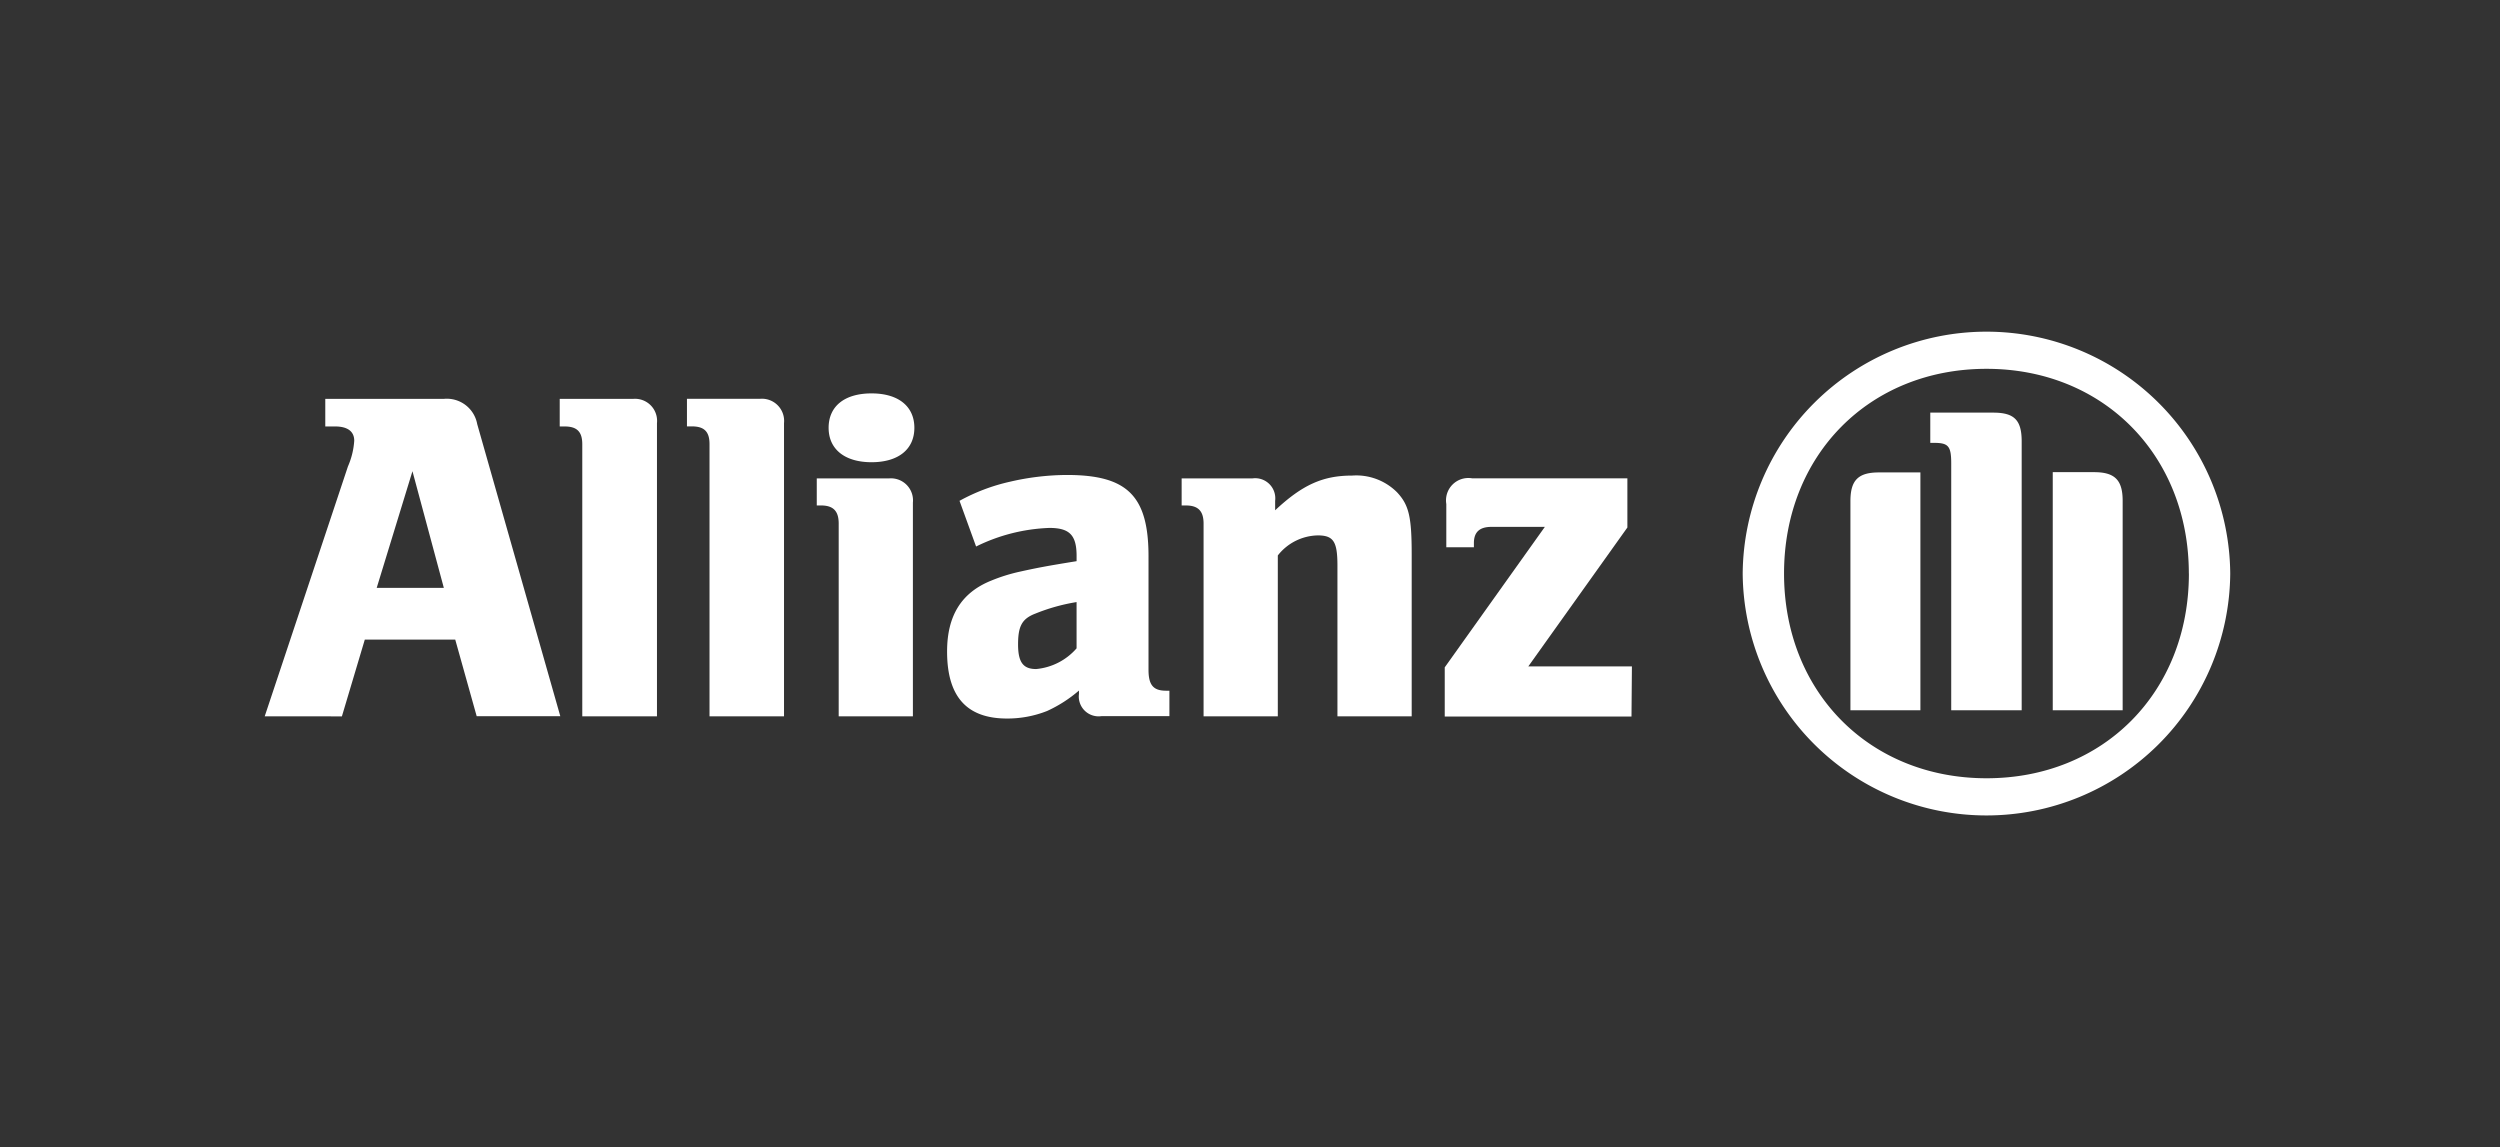 <svg xmlns="http://www.w3.org/2000/svg" xmlns:xlink="http://www.w3.org/1999/xlink" width="170" height="78" viewBox="0 0 170 78">
  <rect x="0" y="0" width="170" height="78" fill="#333333" stroke="none"/>
  <defs>
    <clipPath id="clip-Allianz_1">
      <rect width="170" height="78"/>
    </clipPath>
  </defs>
  <g id="Allianz_1" data-name="Allianz – 1" clip-path="url(#clip-Allianz_1)">
    <g id="Copy_of_allianz-logo-test" data-name="Copy of allianz-logo-test" transform="translate(18 22.425)">
      <path id="Path_1442" data-name="Path 1442" d="M12.18,26.9H7.616l2.431-7.931Zm-6.931,8.74,1.558-5.222h6.149l1.458,5.209H20.1L14.45,15.765a2.1,2.1,0,0,0-2.27-1.715H4.119v1.876h.669c.843,0,1.3.334,1.3.973a5.19,5.19,0,0,1-.428,1.745L0,35.638Z" transform="translate(0 -9.352)" fill="#fff"/>
      <path id="Path_1443" data-name="Path 1443" d="M66.613,35.638V15.7A1.5,1.5,0,0,0,65,14.05H60v1.876h.334c.839,0,1.2.358,1.2,1.207V35.638Z" transform="translate(-39.939 -9.352)" fill="#fff"/>
      <path id="Path_1444" data-name="Path 1444" d="M92.48,35.638V15.7a1.509,1.509,0,0,0-1.618-1.655H85.88v1.876h.334c.843,0,1.2.358,1.2,1.207V35.638Z" transform="translate(-57.167 -9.352)" fill="#fff"/>
      <path id="Path_1445" data-name="Path 1445" d="M118.917,15.28c0-1.448-1.073-2.34-2.912-2.34s-2.919.876-2.919,2.34,1.107,2.34,2.919,2.34,2.912-.869,2.912-2.34m-.1,19.619V20.369a1.5,1.5,0,0,0-1.622-1.648H112.28V20.56h.291c.839,0,1.2.388,1.2,1.23V34.9Z" transform="translate(-74.74 -8.614)" fill="#fff"/>
      <path id="Path_1446" data-name="Path 1446" d="M147.587,38.173v3.146a4.146,4.146,0,0,1-2.748,1.408c-.873,0-1.23-.448-1.23-1.672s.254-1.742,1.164-2.093a12.926,12.926,0,0,1,2.815-.789m-6.834-3.778a12.207,12.207,0,0,1,4.985-1.264c1.364,0,1.849.485,1.849,1.9v.361c-2.07.334-2.718.461-3.885.719a11.6,11.6,0,0,0-1.912.6c-2.043.819-3.009,2.4-3.009,4.821,0,3.076,1.337,4.56,4.076,4.56a7.336,7.336,0,0,0,2.722-.512,9.051,9.051,0,0,0,2.17-1.391v.227a1.347,1.347,0,0,0,1.521,1.515H153.9V44.2h-.227c-.873,0-1.194-.391-1.194-1.424V35.07c0-4.109-1.428-5.54-5.543-5.54a17.352,17.352,0,0,0-3.875.458,12.986,12.986,0,0,0-3.434,1.3Z" transform="translate(-92.38 -19.657)" fill="#fff"/>
      <path id="Path_1447" data-name="Path 1447" d="M193.03,46.023V35.083a3.543,3.543,0,0,1,2.718-1.364c1.073,0,1.337.425,1.337,2.053V46.023h5.049v-11c0-2.561-.184-3.37-1-4.239a3.917,3.917,0,0,0-3.049-1.133c-1.976,0-3.367.612-5.236,2.36v-.645a1.368,1.368,0,0,0-1.558-1.521h-4.8v1.839h.291c.839,0,1.2.388,1.2,1.23v13.11Z" transform="translate(-124.139 -19.737)" fill="#fff"/>
      <path id="Path_1448" data-name="Path 1448" d="M252.728,43h-7.045l6.737-9.445V30.21H241.856a1.52,1.52,0,0,0-1.749,1.749V34.9h1.876v-.288c0-.746.388-1.1,1.194-1.1h3.631L240,43.065v3.343h12.7Z" transform="translate(-159.758 -20.11)" fill="#fff"/>
      <path id="Path_1449" data-name="Path 1449" d="M319.571,25.875V7.583c0-1.458-.518-1.949-1.932-1.949h-4.283V7.69h.257c.976,0,1.167.221,1.167,1.4V25.875Zm2.113,0h4.754V11.628c0-1.431-.552-1.946-1.946-1.946h-2.808Zm-9,0V9.7h-2.819c-1.394,0-1.939.515-1.939,1.946V25.875Zm18.258-9.3c0,8.061-5.8,13.922-13.758,13.922s-13.772-5.861-13.772-13.922S309.216,2.655,317.18,2.655s13.758,5.894,13.758,13.922m2.815,0a16.577,16.577,0,0,0-33.153,0,16.577,16.577,0,0,0,33.153,0" transform="translate(-200.097)" fill="#fff"/>
    </g>
  </g>
</svg>
